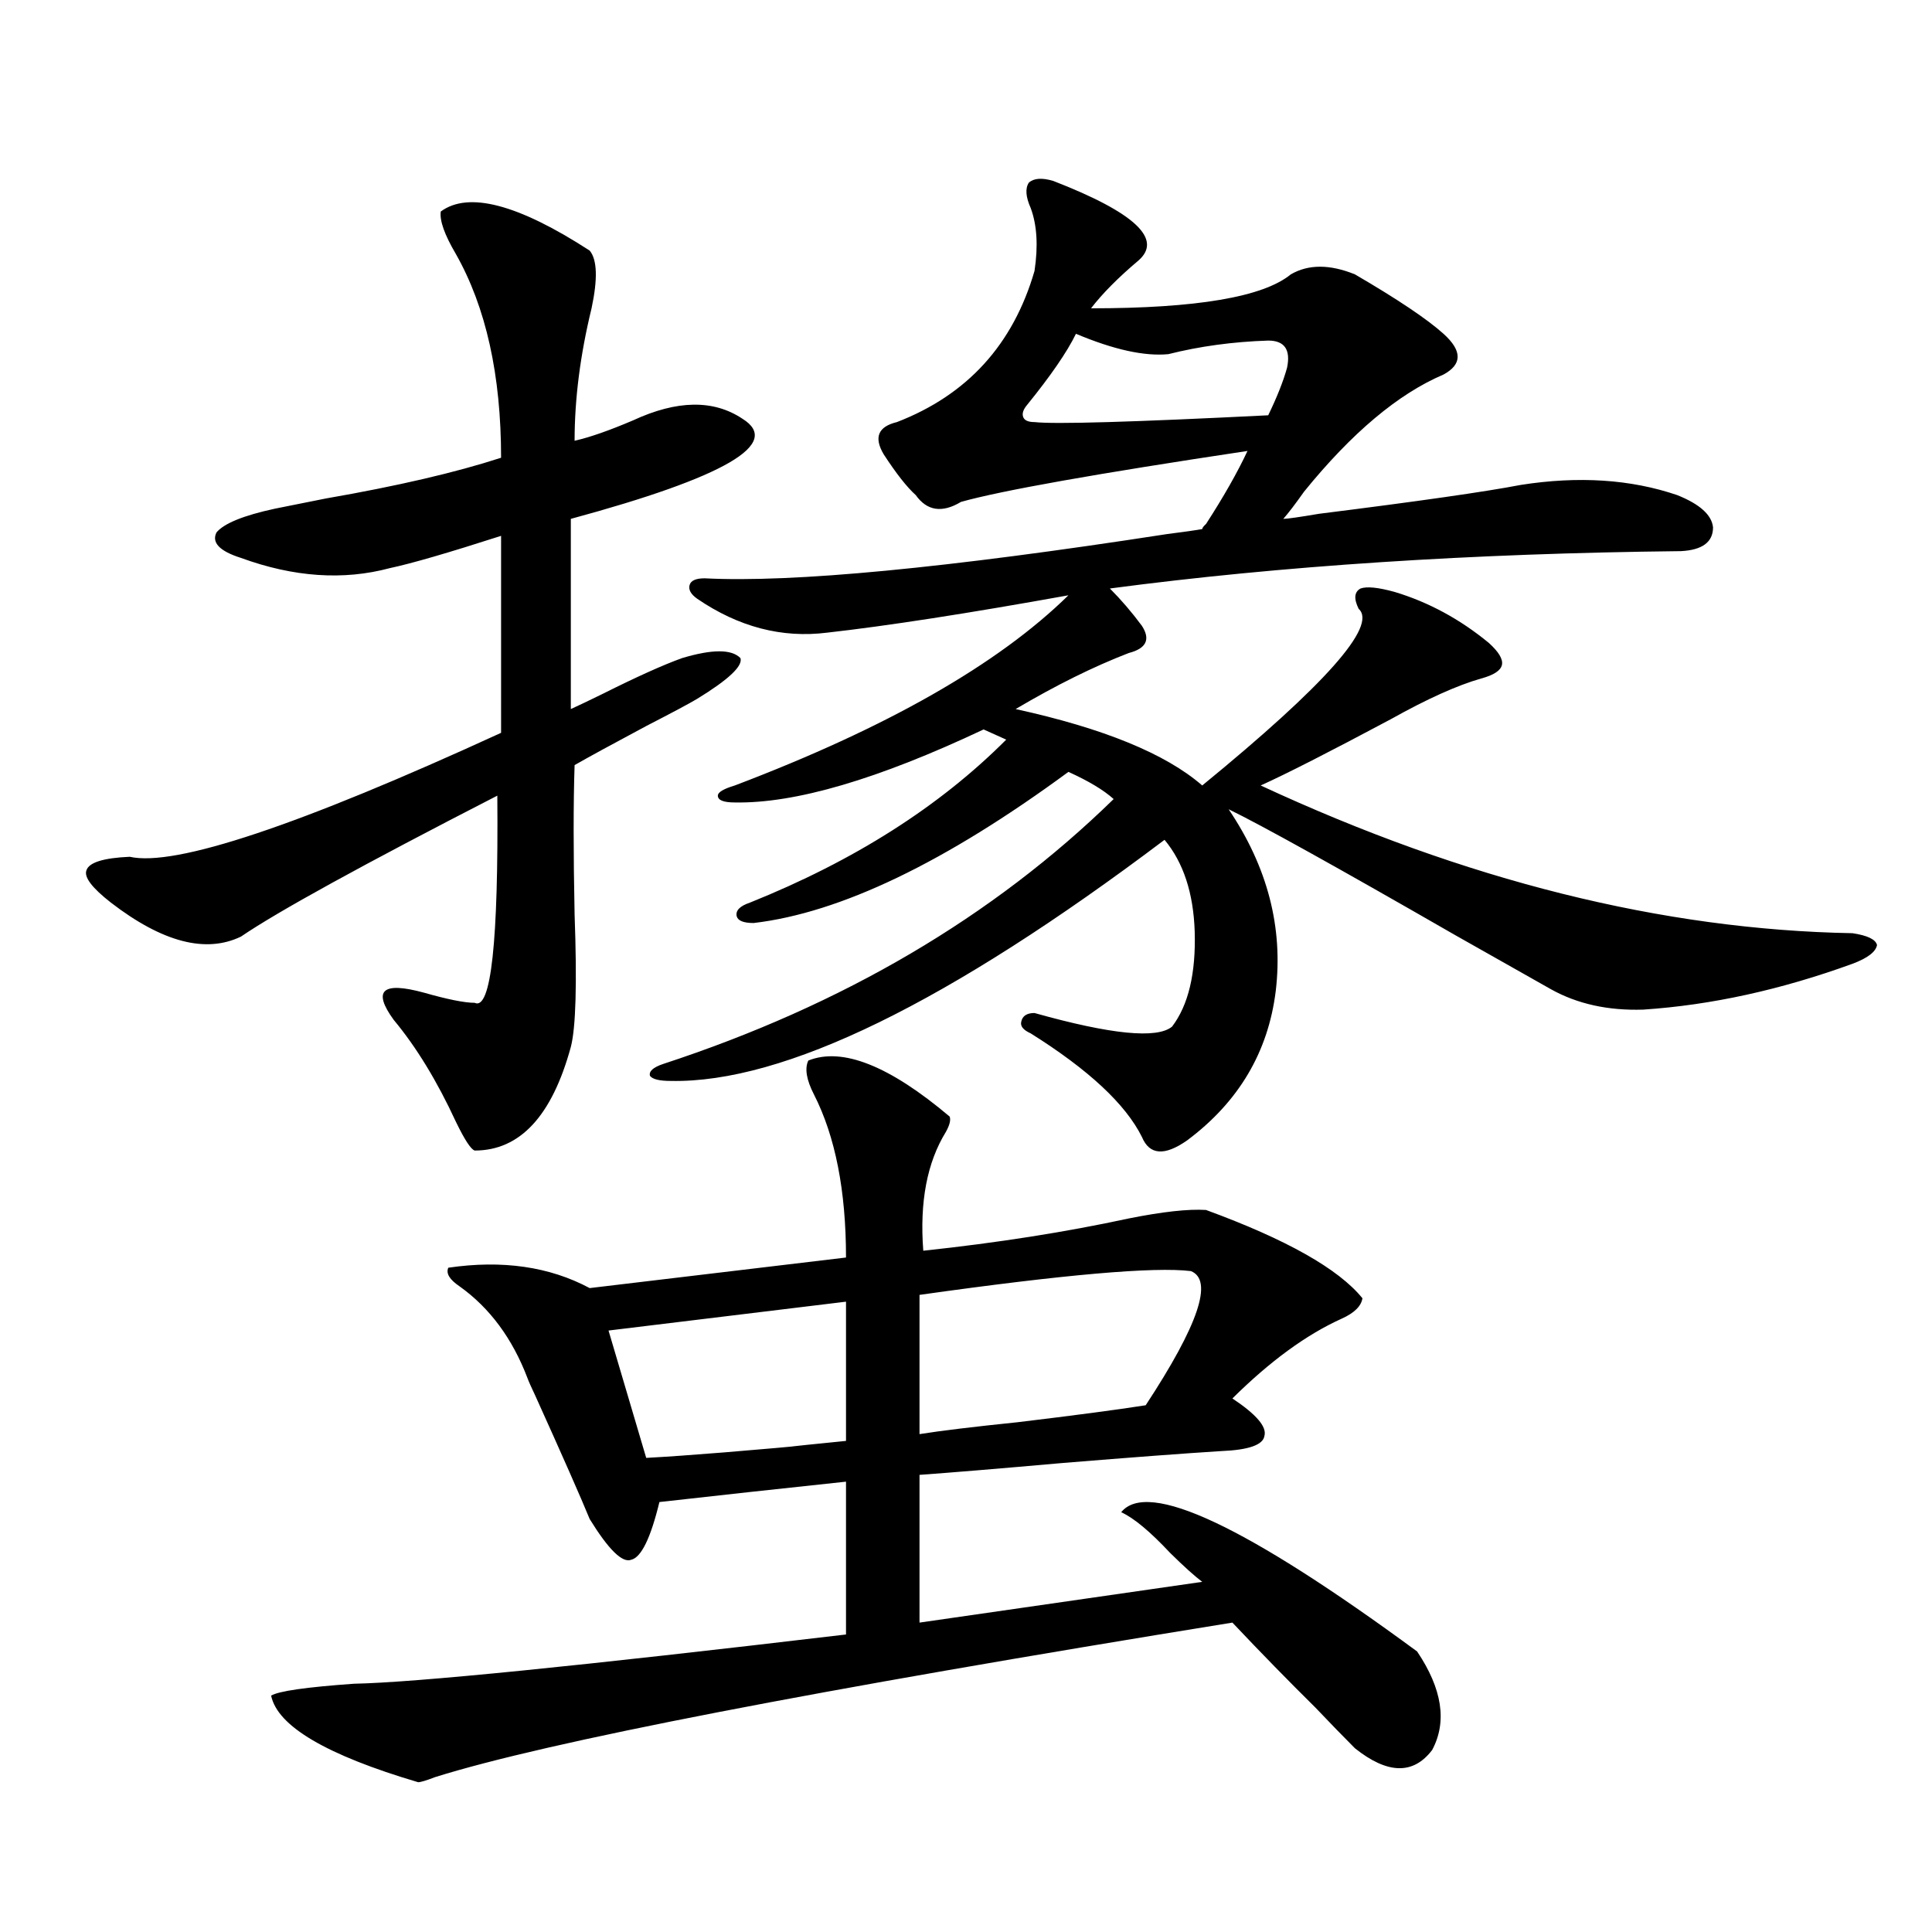 <?xml version="1.0" encoding="utf-8"?>
<!-- Generator: Adobe Illustrator 16.0.0, SVG Export Plug-In . SVG Version: 6.00 Build 0)  -->
<!DOCTYPE svg PUBLIC "-//W3C//DTD SVG 1.1//EN" "http://www.w3.org/Graphics/SVG/1.1/DTD/svg11.dtd">
<svg version="1.1" id="图层_1" xmlns="http://www.w3.org/2000/svg" xmlns:xlink="http://www.w3.org/1999/xlink" x="0px" y="0px"
	 width="1000px" height="1000px" viewBox="0 0 1000 1000" enable-background="new 0 0 1000 1000" xml:space="preserve">
<path d="M228.141,109.484c14.299-10.547,39.999-3.804,77.071,20.215c3.902,4.696,4.223,14.653,0.976,29.883
	c-5.854,24.032-8.78,46.884-8.78,68.555c7.805-1.758,17.881-5.273,30.243-10.547c22.759-10.547,41.615-10.835,56.584-0.879
	c20.808,12.896-8.78,30.185-88.778,51.855v98.438c3.902-1.758,9.421-4.395,16.585-7.91c17.561-8.789,31.219-14.941,40.975-18.457
	c15.609-4.683,25.686-4.683,30.243,0c1.296,4.106-6.188,11.138-22.438,21.094c-3.902,2.349-12.683,7.031-26.341,14.063
	c-17.561,9.38-29.923,16.122-37.072,20.215c-0.655,19.336-0.655,45.126,0,77.344c1.296,35.747,0.641,58.599-1.951,68.555
	c-9.756,35.747-26.341,53.613-49.755,53.613c-1.951-0.577-5.213-5.562-9.756-14.941c-9.756-21.094-20.487-38.672-32.194-52.734
	c-11.066-15.229-5.854-19.913,15.609-14.063c12.348,3.516,21.128,5.273,26.341,5.273c8.445,4.106,12.348-31.641,11.707-107.227
	c-69.602,35.747-113.823,60.067-132.68,72.949c-18.216,8.789-40.654,2.938-67.315-17.578c-9.756-7.608-13.993-13.184-12.683-16.699
	c1.296-4.093,8.78-6.44,22.438-7.031c23.414,5.273,87.468-16.108,192.19-64.16V277.355c-27.316,8.789-46.508,14.364-57.56,16.699
	c-24.069,6.454-49.755,4.696-77.071-5.273c-11.066-3.516-15.289-7.91-12.683-13.184c3.902-4.683,13.979-8.789,30.243-12.305
	c5.854-1.167,14.634-2.925,26.341-5.273c37.072-6.44,67.315-13.472,90.729-21.094c0-42.765-7.805-77.921-23.414-105.469
	C230.092,121.501,227.485,114.181,228.141,109.484z M491.549,577.941c0.641,1.758,0,4.395-1.951,7.91
	c-9.756,15.82-13.658,36.337-11.707,61.523c38.368-4.093,73.81-9.668,106.339-16.699c17.561-3.516,30.884-4.972,39.999-4.395
	c41.615,15.243,68.611,30.474,80.974,45.703c-0.655,4.106-4.237,7.622-10.731,10.547c-18.216,8.212-37.072,21.973-56.584,41.309
	c12.348,8.212,17.881,14.653,16.585,19.336c-0.655,4.696-8.14,7.333-22.438,7.91c-18.871,1.181-46.188,3.228-81.949,6.152
	c-33.17,2.938-57.895,4.985-74.145,6.152v76.465l146.338-21.094c-3.902-2.925-9.436-7.91-16.585-14.941
	c-10.411-11.124-18.871-18.155-25.365-21.094c13.658-16.987,64.709,7.031,153.167,72.07c13.003,19.336,15.609,36.323,7.805,50.977
	c-9.756,12.882-23.094,12.593-39.999-0.879c-5.854-5.864-12.683-12.896-20.487-21.094c-13.658-13.485-27.972-28.125-42.926-43.945
	c-217.235,35.156-354.793,61.812-412.673,79.98c-4.558,1.758-7.484,2.637-8.78,2.637c-47.483-14.063-72.849-29.004-76.096-44.824
	c3.902-2.349,18.201-4.395,42.926-6.152c31.219-0.591,116.095-9.091,254.628-25.488v-79.102
	c-33.17,3.516-65.364,7.031-96.583,10.547c-4.558,18.759-9.436,28.716-14.634,29.883c-4.558,1.758-11.707-5.273-21.463-21.094
	c-4.558-11.124-13.993-32.52-28.292-64.16c-1.951-4.093-3.262-7.031-3.902-8.789c-7.805-20.503-19.512-36.323-35.121-47.461
	c-5.213-3.516-7.164-6.729-5.854-9.668c27.957-4.093,52.347-0.577,73.169,10.547l132.68-15.82c0-34.565-5.533-62.69-16.585-84.375
	c-3.902-7.608-4.878-13.472-2.927-17.578C435.94,541.906,460.33,551.574,491.549,577.941z M334.479,754.602
	c21.463-1.167,53.978-3.804,97.559-7.91c-31.219,2.938-29.268,2.637,5.854-0.879v-72.07l-122.924,14.941L334.479,754.602z
	 M545.206,93.664c42.271,16.411,56.904,30.185,43.901,41.309c-10.411,8.789-18.536,17.001-24.39,24.609
	c54.633,0,89.099-5.851,103.412-17.578c9.101-5.273,20.152-5.273,33.17,0c22.104,12.896,37.393,23.153,45.853,30.762
	c9.756,8.789,9.756,15.82,0,21.094c-23.414,9.97-47.483,30.185-72.193,60.645c-4.558,6.454-8.14,11.138-10.731,14.063
	c1.951,0,8.125-0.879,18.536-2.637c51.371-6.44,86.172-11.426,104.388-14.941c29.908-4.683,56.904-2.925,80.974,5.273
	c11.707,4.696,17.881,10.259,18.536,16.699c0,7.622-5.533,11.728-16.585,12.305c-108.625,1.181-207.159,7.622-295.603,19.336
	c5.854,5.864,11.372,12.305,16.585,19.336c4.543,7.031,2.271,11.728-6.829,14.063c-18.216,7.031-37.728,16.699-58.535,29.004
	c45.518,9.97,77.712,23.153,96.583,39.551c63.733-52.144,90.729-82.617,80.974-91.406c-2.606-5.273-2.286-8.789,0.976-10.547
	c3.247-1.167,9.101-0.577,17.561,1.758c17.561,5.273,33.811,14.063,48.779,26.367c5.198,4.696,7.47,8.501,6.829,11.426
	c-0.655,2.938-4.237,5.273-10.731,7.031c-12.362,3.516-27.972,10.547-46.828,21.094c-31.874,17.001-54.313,28.427-67.315,34.277
	c106.004,49.219,208.12,74.707,306.334,76.465c7.805,1.181,12.027,3.228,12.683,6.152c-0.655,3.516-4.878,6.743-12.683,9.668
	c-37.072,13.485-73.169,21.396-108.29,23.73c-18.216,0.591-34.146-2.925-47.804-10.547c-10.411-5.851-26.996-15.229-49.755-28.125
	c-61.142-35.156-100.165-56.827-117.07-65.039c20.152,29.883,28.292,61.235,24.39,94.043c-3.902,31.641-19.191,57.431-45.853,77.344
	c-11.707,8.212-19.512,7.622-23.414-1.758c-8.46-16.987-27.651-34.854-57.56-53.613c-3.902-1.758-5.533-3.804-4.878-6.152
	c0.641-2.925,2.927-4.395,6.829-4.395c39.664,11.138,63.413,13.485,71.218,7.031c8.445-11.124,12.348-27.534,11.707-49.219
	c-0.655-19.913-5.854-35.733-15.609-47.461c-111.872,84.375-197.068,125.985-255.604,124.805c-5.854,0-9.436-0.879-10.731-2.637
	c-0.655-2.335,1.616-4.395,6.829-6.152c93.001-30.46,170.728-76.163,233.165-137.109c-5.213-4.683-13.018-9.366-23.414-14.063
	c-63.748,46.884-118.046,72.949-162.923,78.223c-5.213,0-8.14-1.167-8.78-3.516c-0.655-2.925,1.616-5.273,6.829-7.031
	c53.978-21.671,98.199-49.796,132.68-84.375l-11.707-5.273c-54.633,25.79-97.559,38.384-128.777,37.793
	c-5.854,0-8.78-1.167-8.78-3.516c0-1.758,2.927-3.516,8.78-5.273c78.688-29.883,136.247-62.69,172.679-98.438
	c-52.041,9.38-93.656,15.82-124.875,19.336c-23.414,2.938-45.853-2.925-67.315-17.578c-3.262-2.335-4.558-4.683-3.902-7.031
	c0.641-2.335,3.247-3.516,7.805-3.516c45.518,2.349,125.195-5.273,239.019-22.852c9.101-1.167,15.274-2.046,18.536-2.637
	c0-0.577,0.641-1.456,1.951-2.637c9.101-14.063,16.25-26.655,21.463-37.793c-78.047,11.728-127.481,20.517-148.289,26.367
	c-9.756,5.864-17.561,4.696-23.414-3.516c-4.558-4.093-10.091-11.124-16.585-21.094c-5.213-8.789-2.927-14.351,6.829-16.699
	c36.417-14.063,60.151-40.128,71.218-78.223c1.951-12.882,1.296-23.73-1.951-32.52c-2.606-5.851-2.927-10.245-0.976-13.184
	C535.115,92.208,539.353,91.906,545.206,93.664z M616.424,657.922c-18.871-2.335-65.699,1.758-140.484,12.305v72.07
	c11.052-1.758,27.957-3.804,50.73-6.152c29.268-3.516,51.371-6.44,66.34-8.789C620.326,685.759,628.131,662.618,616.424,657.922z
	 M535.45,218.469c10.396,1.181,50.73,0,120.973-3.516c4.543-9.366,7.805-17.578,9.756-24.609c1.951-9.366-1.311-14.063-9.756-14.063
	c-18.216,0.591-35.456,2.938-51.706,7.031c-12.362,1.181-28.292-2.335-47.804-10.547c-4.558,9.38-13.018,21.685-25.365,36.914
	c-1.951,2.349-2.606,4.395-1.951,6.152C530.237,217.59,532.188,218.469,535.45,218.469z"/>
</svg>

